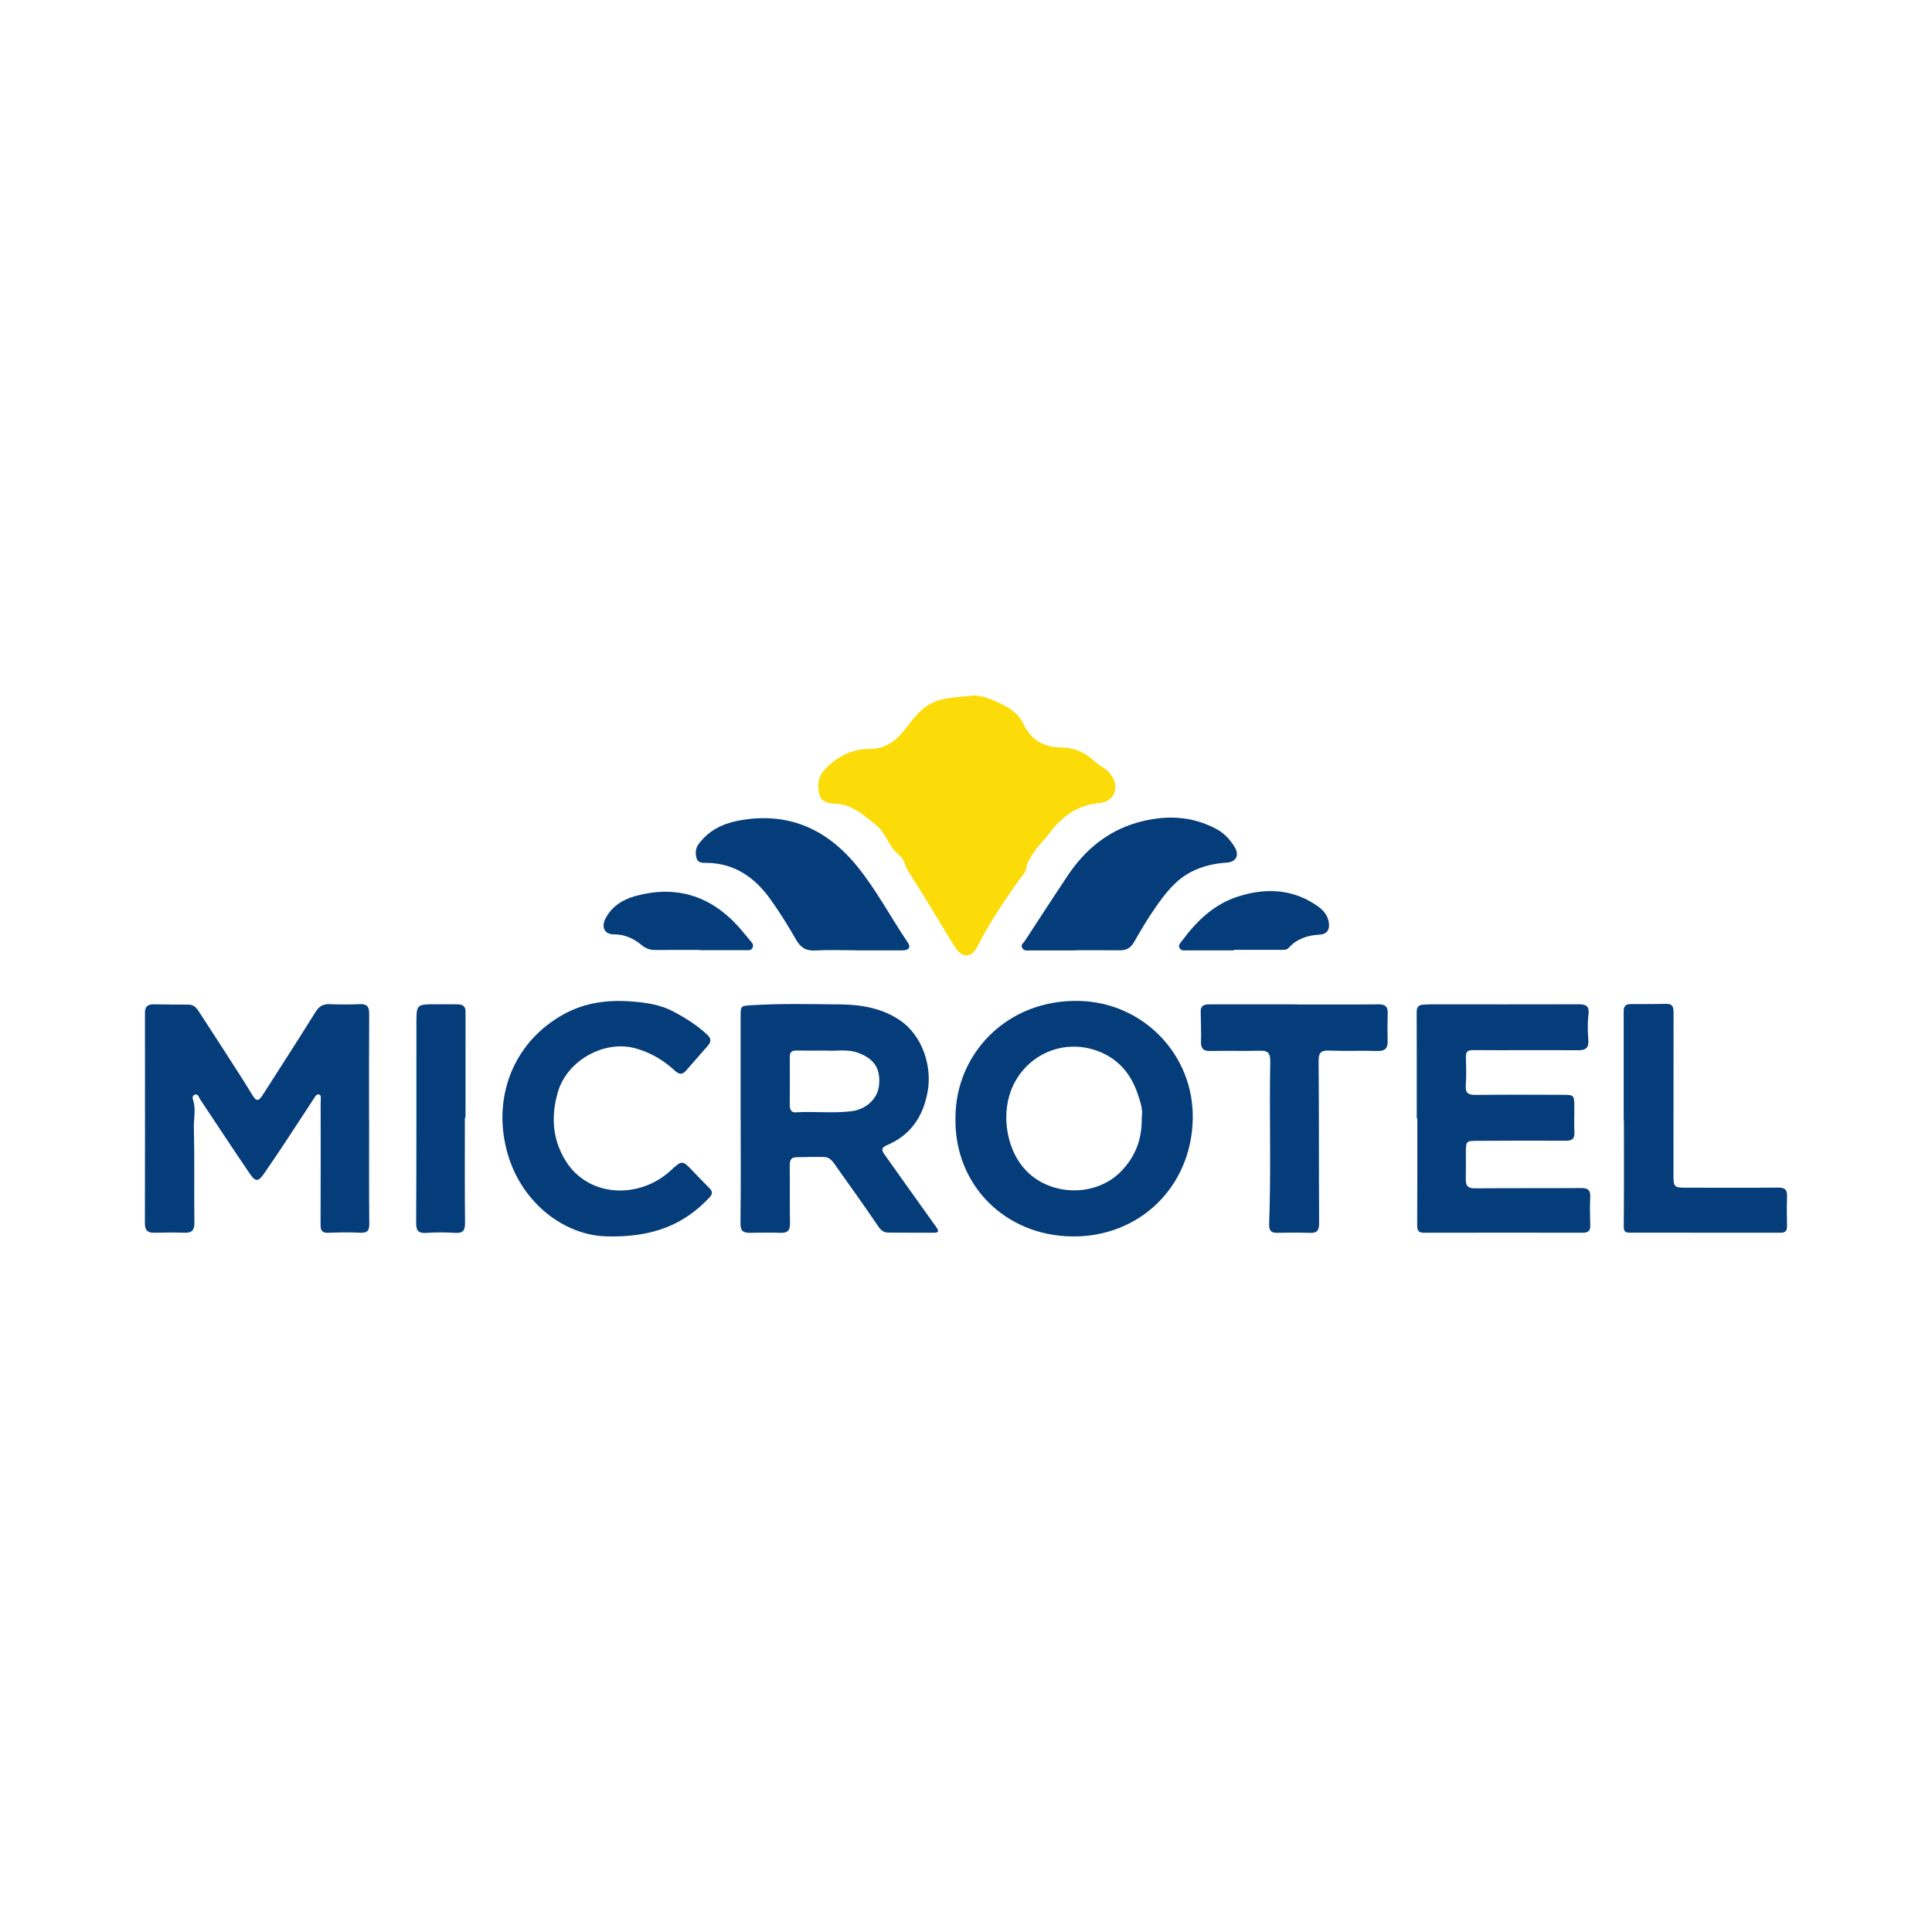 <?xml version="1.0" encoding="utf-8"?>
<!-- Generator: Adobe Illustrator 17.0.0, SVG Export Plug-In . SVG Version: 6.00 Build 0)  -->
<!DOCTYPE svg PUBLIC "-//W3C//DTD SVG 1.1//EN" "http://www.w3.org/Graphics/SVG/1.1/DTD/svg11.dtd">
<svg version="1.1" id="Layer_1" xmlns="http://www.w3.org/2000/svg" xmlns:xlink="http://www.w3.org/1999/xlink" x="0px" y="0px"
	 width="200px" height="200px" viewBox="0 0 200 200" enable-background="new 0 0 200 200" xml:space="preserve">

<g>
	<path fill="#FBDC08" d="M100.36,72.046c1.067-0.203,2.381,0.348,3.59,0.976c0.781,0.405,1.598,1.037,1.981,1.886
		c0.779,1.73,2.217,2.462,3.921,2.473c1.467,0.009,2.537,0.565,3.531,1.495c0.409,0.383,0.946,0.584,1.344,0.999
		c0.577,0.602,0.888,1.27,0.66,2.091c-0.237,0.853-1.017,1.128-1.727,1.195c-2.196,0.208-3.749,1.417-5.002,3.07
		c-0.604,0.797-1.353,1.471-1.863,2.355c-0.239,0.414-0.506,0.765-0.539,1.267c-0.025,0.383-0.324,0.634-0.544,0.942
		c-1.246,1.738-2.459,3.509-3.532,5.356c-0.341,0.586-0.682,1.204-0.992,1.824c-0.6,1.201-1.59,1.236-2.304,0.102
		c-1.313-2.087-2.555-4.218-3.86-6.31c-0.502-0.805-1.121-1.591-1.427-2.521c-0.161-0.488-0.578-0.743-0.899-1.08
		c-0.797-0.837-1.084-2.034-2.024-2.771c-1.292-1.012-2.474-2.174-4.301-2.2c-0.573-0.008-1.348-0.191-1.53-0.86
		c-0.254-0.928-0.196-1.901,0.528-2.667c1.245-1.317,2.845-2.159,4.592-2.141c1.98,0.02,3.039-1.101,4.043-2.43
		c0.957-1.267,1.931-2.364,3.625-2.718C98.418,72.215,99.187,72.136,100.36,72.046z"/>
	<path fill="#053D7A" d="M38.211,115.862c0,3.608-0.019,7.217,0.016,10.825c0.007,0.711-0.192,0.954-0.909,0.922
		c-1.101-0.05-2.207-0.037-3.309,0.008c-0.631,0.026-0.827-0.2-0.824-0.821c0.019-4.175,0.009-8.35,0.009-12.525
		c0-0.119,0.02-0.239,0.01-0.357c-0.019-0.224,0.095-0.549-0.195-0.618c-0.256-0.061-0.395,0.241-0.519,0.428
		c-0.953,1.437-1.883,2.888-2.833,4.326c-0.768,1.162-1.544,2.319-2.338,3.463c-0.572,0.825-0.877,0.844-1.446,0.006
		c-1.736-2.555-3.44-5.133-5.147-7.707c-0.159-0.24-0.22-0.65-0.609-0.472c-0.299,0.137-0.137,0.476-0.074,0.724
		c0.226,0.886,0.006,1.779,0.028,2.668c0.079,3.276,0.013,6.554,0.052,9.831c0.009,0.783-0.25,1.075-1.019,1.049
		c-1.043-0.035-2.088-0.028-3.131,0.001c-0.681,0.018-0.973-0.251-0.972-0.945c0.012-7.276,0.012-14.553,0.005-21.829
		c-0.001-0.614,0.275-0.874,0.86-0.87c1.222,0.01,2.445,0.028,3.667,0.029c0.612,0,0.882,0.453,1.154,0.869
		c1.347,2.062,2.678,4.134,4.01,6.206c0.466,0.725,0.924,1.454,1.37,2.191c0.468,0.774,0.676,0.797,1.152,0.054
		c1.824-2.848,3.655-5.693,5.447-8.562c0.361-0.579,0.774-0.83,1.449-0.805c1.042,0.039,2.089,0.045,3.13-0.001
		c0.754-0.033,0.978,0.265,0.973,0.996c-0.027,3.638-0.013,7.276-0.013,10.915C38.205,115.862,38.208,115.862,38.211,115.862z"/>
	<path fill="#053D7A" d="M98.908,115.793c-0.029-6.71,5.352-12.355,12.814-12.179c6.616,0.156,11.913,5.576,11.752,12.283
		c-0.168,7.013-5.559,12.184-12.486,12.098C104,127.909,98.809,122.64,98.908,115.793z M118.193,115.643
		c0.146-0.779-0.155-1.628-0.442-2.47c-0.711-2.082-2.067-3.62-4.132-4.379c-3.756-1.381-7.665,0.579-8.982,4.156
		c-0.993,2.698-0.378,6.243,1.636,8.285c2.574,2.61,7.15,2.669,9.727,0.076C117.52,119.781,118.248,117.939,118.193,115.643z"/>
	<path fill="#053D7A" d="M76.669,115.827c0-3.519-0.001-7.037,0-10.556c0-1.193,0.005-1.142,1.204-1.215
		c3.038-0.184,6.078-0.111,9.114-0.079c2.174,0.023,4.306,0.37,6.192,1.656c2.335,1.592,3.309,4.769,2.859,7.325
		c-0.46,2.613-1.757,4.557-4.24,5.599c-0.579,0.243-0.548,0.512-0.252,0.929c1.789,2.514,3.568,5.034,5.372,7.537
		c0.286,0.397,0.289,0.589-0.23,0.59c-1.579,0.005-3.159-0.008-4.739-0.017c-0.523-0.003-0.79-0.277-1.092-0.727
		c-1.458-2.17-3-4.283-4.506-6.421c-0.253-0.359-0.57-0.659-1.004-0.672c-0.982-0.029-1.965-0.003-2.948,0.023
		c-0.549,0.015-0.65,0.368-0.644,0.858c0.022,1.997-0.012,3.995,0.027,5.992c0.015,0.757-0.283,0.997-1.004,0.971
		c-1.042-0.038-2.086-0.016-3.129,0.001c-0.675,0.011-1.005-0.172-0.995-0.969c0.045-3.607,0.02-7.216,0.02-10.824
		C76.672,115.827,76.67,115.827,76.669,115.827z M85.624,108.755c-1.307,0-2.231,0.017-3.155-0.007
		c-0.491-0.013-0.714,0.161-0.711,0.667c0.01,1.67,0.004,3.341-0.002,5.011c-0.001,0.415,0.154,0.751,0.595,0.723
		c1.933-0.122,3.874,0.122,5.802-0.118c1.532-0.191,2.698-1.303,2.841-2.661c0.182-1.721-0.465-2.738-2.118-3.366
		C87.688,108.552,86.451,108.842,85.624,108.755z"/>
	<path fill="#053D7A" d="M146.662,115.767c0-3.669,0.005-7.337-0.007-11.006c-0.002-0.481,0.174-0.733,0.657-0.755
		c0.298-0.014,0.596-0.038,0.894-0.038c5.072,0,10.143,0.011,15.215-0.005c0.797-0.002,1.137,0.204,1.017,1.093
		c-0.114,0.85-0.08,1.731-0.016,2.591c0.063,0.843-0.267,1.082-1.076,1.076c-3.609-0.027-7.219,0.013-10.828-0.015
		c-0.611-0.005-0.789,0.179-0.771,0.754c0.03,0.954,0.06,1.913-0.01,2.862c-0.059,0.796,0.211,1.032,0.999,1.022
		c2.983-0.038,5.966-0.016,8.949-0.011c1.277,0.002,1.281,0.008,1.289,1.271c0.006,0.865-0.03,1.731,0.009,2.594
		c0.03,0.654-0.201,0.89-0.87,0.886c-3.043-0.02-6.086-0.001-9.128,0.011c-1.236,0.005-1.237,0.013-1.24,1.291
		c-0.002,0.895,0.015,1.79-0.008,2.685c-0.017,0.672,0.226,0.949,0.945,0.943c3.669-0.03,7.338-0.003,11.007-0.029
		c0.696-0.005,0.967,0.212,0.932,0.928c-0.048,0.982-0.021,1.968,0.004,2.952c0.014,0.544-0.23,0.746-0.75,0.745
		c-5.489-0.006-10.979-0.011-16.468,0.002c-0.637,0.001-0.703-0.303-0.699-0.839c0.021-3.669,0.011-7.339,0.011-11.009
		C146.699,115.767,146.68,115.767,146.662,115.767z"/>
	<path fill="#053D7A" d="M62.837,127.99c-4.321-0.076-8.794-3.37-10.29-8.566c-1.612-5.595,0.439-11.515,5.891-14.475
		c2.145-1.164,4.507-1.467,6.935-1.279c1.492,0.116,2.972,0.324,4.305,1.028c1.298,0.686,2.553,1.464,3.618,2.5
		c0.346,0.337,0.291,0.692-0.002,1.029c-0.76,0.874-1.528,1.741-2.287,2.616c-0.426,0.492-0.774,0.335-1.193-0.049
		c-1.151-1.056-2.451-1.825-3.986-2.259c-3.263-0.924-7.111,1.236-8.069,4.494c-0.739,2.512-0.576,4.904,0.777,7.11
		c2.363,3.853,7.643,4.01,10.866,1.057c1.225-1.122,1.224-1.117,2.36,0.077c0.554,0.582,1.115,1.159,1.683,1.727
		c0.342,0.342,0.332,0.61-0.015,0.979C70.81,126.763,67.6,128.108,62.837,127.99z"/>
	<path fill="#053D7A" d="M134.02,103.981c2.893,0,5.785,0.017,8.678-0.012c0.698-0.007,0.981,0.23,0.957,0.929
		c-0.032,0.953-0.034,1.909-0.007,2.863c0.022,0.762-0.277,1.059-1.061,1.036c-1.669-0.049-3.342,0.023-5.009-0.042
		c-0.886-0.034-1.082,0.274-1.074,1.128c0.046,5.577,0.02,11.155,0.051,16.732c0.004,0.718-0.18,1.04-0.941,1.012
		c-1.132-0.042-2.267-0.035-3.399-0.006c-0.694,0.018-0.858-0.31-0.834-0.936c0.213-5.604,0.008-11.211,0.116-16.816
		c0.016-0.812-0.22-1.122-1.056-1.099c-1.699,0.048-3.4-0.014-5.099,0.028c-0.723,0.018-1.037-0.196-1.014-0.956
		c0.032-1.041-0.024-2.085-0.034-3.128c-0.007-0.741,0.525-0.744,1.049-0.744c2.893-0.001,5.786-0.001,8.679-0.001
		C134.02,103.973,134.02,103.977,134.02,103.981z"/>
	<path fill="#053D7A" d="M168.087,116.026c0-3.784,0.002-7.569-0.003-11.353c-0.001-0.471,0.185-0.729,0.678-0.73
		c1.252-0.003,2.504-0.001,3.755-0.021c0.701-0.011,0.73,0.431,0.729,0.954c-0.008,5.515-0.009,11.03-0.01,16.545
		c0,1.539,0.004,1.531,1.545,1.529c3.1-0.005,6.201,0.025,9.3-0.011c0.736-0.009,0.939,0.261,0.915,0.937
		c-0.035,1.012-0.027,2.027-0.002,3.04c0.012,0.5-0.176,0.698-0.675,0.697c-5.187-0.006-10.374,0.001-15.561-0.008
		c-0.342-0.001-0.673-0.007-0.667-0.581c0.033-3.665,0.017-7.331,0.017-10.997C168.103,116.026,168.095,116.026,168.087,116.026z"/>
	<path fill="#053D7A" d="M111.289,98.389c-1.549,0-3.099,0-4.648,0c-0.293,0-0.619,0.074-0.806-0.239
		c-0.209-0.35,0.117-0.533,0.272-0.769c1.481-2.259,2.943-4.531,4.446-6.775c1.76-2.627,4.107-4.575,7.156-5.447
		c2.782-0.795,5.586-0.762,8.234,0.673c0.812,0.44,1.402,1.084,1.87,1.861c0.505,0.838,0.165,1.539-0.827,1.606
		c-1.287,0.088-2.498,0.353-3.668,0.955c-1.634,0.84-2.683,2.23-3.686,3.661c-0.816,1.164-1.539,2.396-2.25,3.629
		c-0.341,0.591-0.777,0.841-1.444,0.833c-1.549-0.02-3.099-0.006-4.649-0.006C111.289,98.377,111.289,98.383,111.289,98.389z"/>
	<path fill="#053D7A" d="M88.584,98.373c-1.401,0-2.806-0.058-4.202,0.02c-0.97,0.054-1.52-0.32-1.988-1.143
		c-0.79-1.389-1.645-2.747-2.565-4.053c-1.615-2.293-3.705-3.832-6.653-3.872c-0.404-0.006-0.913,0.046-1.061-0.462
		c-0.149-0.514-0.138-1.026,0.231-1.517c1.005-1.339,2.37-2.047,3.965-2.366c5.056-1.008,9.13,0.704,12.339,4.596
		c2.043,2.479,3.526,5.348,5.329,7.998c0.372,0.546,0.023,0.809-0.566,0.808c-1.61-0.004-3.22-0.001-4.829-0.001
		C88.584,98.378,88.584,98.376,88.584,98.373z"/>
	<path fill="#053D7A" d="M48.123,115.697c0,3.64-0.02,7.28,0.016,10.919c0.008,0.793-0.237,1.058-1.027,1.008
		c-0.98-0.062-1.971-0.061-2.952,0.004c-0.81,0.054-1.085-0.183-1.081-1.039c0.036-6.862,0.025-13.724,0.027-20.586
		c0.001-2.039,0-2.039,2.039-2.042c0.746-0.001,1.492-0.005,2.237,0.008c0.464,0.008,0.81,0.164,0.809,0.723
		c-0.004,3.668-0.002,7.336-0.002,11.003C48.167,115.696,48.145,115.696,48.123,115.697z"/>
	<path fill="#053D7A" d="M127.746,98.383c-1.641,0-3.281-0.003-4.922,0.003c-0.271,0.001-0.556,0.05-0.714-0.239
		c-0.165-0.301,0.066-0.499,0.222-0.712c1.54-2.101,3.374-3.866,5.915-4.656c2.853-0.888,5.634-0.755,8.167,1.033
		c0.563,0.397,1.017,0.92,1.141,1.643c0.133,0.779-0.183,1.257-0.951,1.299c-1.24,0.067-2.339,0.41-3.191,1.36
		c-0.231,0.258-0.541,0.211-0.835,0.211c-1.61,0.002-3.221,0.001-4.831,0.001C127.746,98.344,127.746,98.364,127.746,98.383z"/>
	<path fill="#053D7A" d="M72.399,98.338c-1.519,0-3.038-0.01-4.558,0.005c-0.536,0.005-0.995-0.153-1.398-0.492
		c-0.844-0.711-1.78-1.13-2.919-1.129c-0.941,0.001-1.288-0.747-0.859-1.601c0.667-1.326,1.854-2.025,3.169-2.38
		c4.098-1.106,7.626-0.057,10.51,3.075c0.464,0.503,0.882,1.049,1.326,1.57c0.175,0.206,0.377,0.392,0.244,0.704
		c-0.14,0.325-0.427,0.27-0.688,0.27c-1.609,0.003-3.218,0.001-4.827,0.001C72.399,98.354,72.399,98.346,72.399,98.338z"/>
</g>
</svg>
